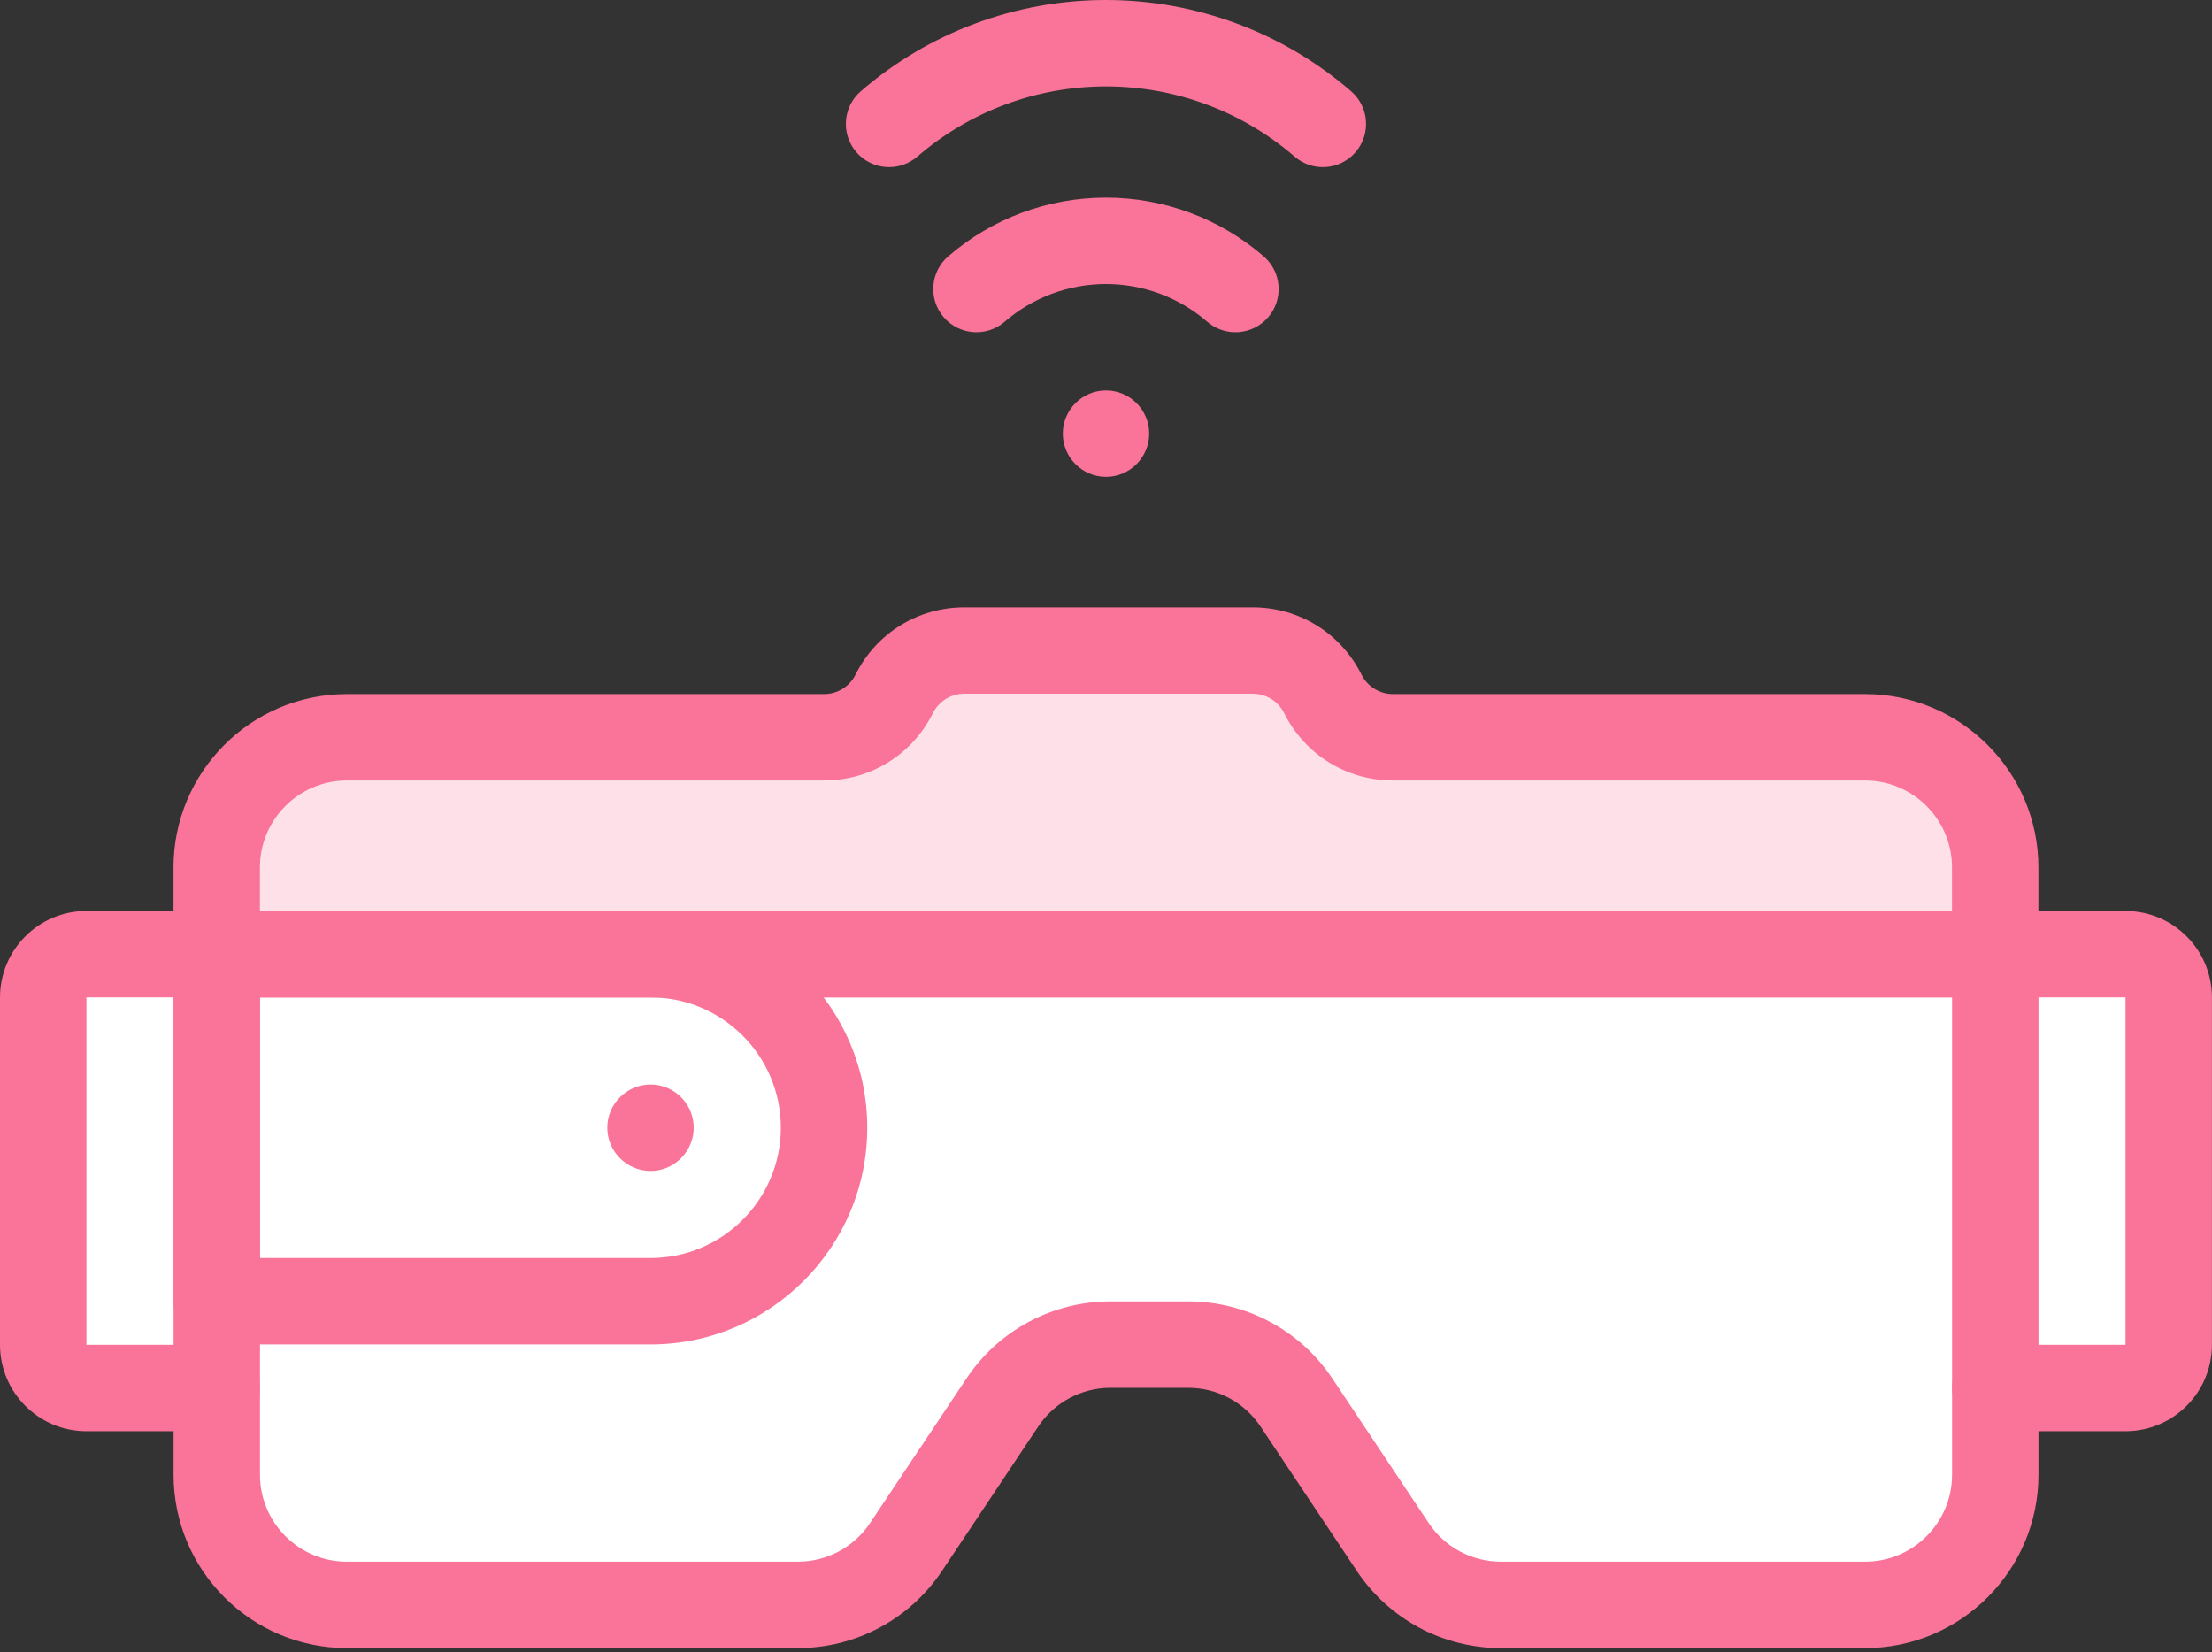 <svg width="162" height="121" viewBox="0 0 162 121" fill="none" xmlns="http://www.w3.org/2000/svg">
<rect x="0" y="0" width="162" height="121" fill="#333333" stroke="none"/>
<path d="M158.832 73.042V98.483C158.832 100.23 157.414 101.647 155.668 101.647H146.125V69.878H155.668C157.414 69.878 158.832 71.296 158.832 73.042Z" fill="white"/>
<path d="M146.125 108.001C146.125 113.266 141.857 117.531 136.592 117.531H109.926C106.74 117.531 103.763 115.939 101.994 113.287L94.948 102.714C93.179 100.062 90.202 98.471 87.016 98.471H81.333C78.147 98.471 75.17 100.062 73.404 102.714L66.355 113.287C64.586 115.939 61.612 117.531 58.423 117.531H25.404C20.139 117.531 15.871 113.266 15.871 108.001C15.871 103.556 15.871 99.739 15.871 95.294H47.64C54.648 95.294 60.347 89.62 60.347 82.588C60.347 75.567 54.658 69.878 47.64 69.878H146.125C146.125 77.674 146.125 99.413 146.125 108.001Z" fill="white"/>
<path d="M146.125 63.525V69.878C143.752 69.878 19.556 69.878 15.871 69.878V63.525C15.871 58.26 20.139 53.995 25.404 53.995H60.347C61.435 53.995 62.476 53.688 63.369 53.138C64.261 52.584 65.001 51.793 65.489 50.819C66.463 48.87 68.453 47.642 70.63 47.642H91.743C92.832 47.642 93.873 47.949 94.765 48.499C95.654 49.05 96.394 49.844 96.882 50.819C97.856 52.764 99.846 53.995 102.023 53.995H136.592C141.857 53.995 146.125 58.26 146.125 63.525Z" fill="#FEE0E9"/>
<path d="M47.64 69.878C54.658 69.878 60.346 75.567 60.346 82.588C60.346 89.595 54.672 95.294 47.64 95.294H15.871V69.878H47.64ZM15.871 101.647H6.328C4.582 101.647 3.164 100.23 3.164 98.483V73.042C3.164 71.296 4.581 69.878 6.328 69.878H15.871C15.871 73.459 15.871 98.48 15.871 101.647Z" fill="white"/>
<path d="M136.596 120.696H109.928C105.674 120.696 101.725 118.582 99.366 115.043L92.317 104.47C91.133 102.695 89.153 101.635 87.019 101.635H81.336C79.202 101.635 77.222 102.694 76.038 104.47L68.99 115.043C66.63 118.583 62.681 120.696 58.427 120.696H25.406C18.406 120.696 12.711 115.001 12.711 108.001V69.878C12.711 68.131 14.128 66.714 15.875 66.714H146.127C147.875 66.714 149.291 68.131 149.291 69.878V108.001C149.291 115.001 143.596 120.696 136.596 120.696ZM81.336 95.307H87.019C91.274 95.307 95.222 97.42 97.582 100.959L104.631 111.533C105.814 113.308 107.794 114.368 109.928 114.368H136.596C140.107 114.368 142.963 111.512 142.963 108.001V73.042H19.039V108.001C19.039 111.512 21.895 114.368 25.406 114.368H58.428C60.561 114.368 62.542 113.308 63.725 111.533L70.774 100.959C73.133 97.42 77.082 95.307 81.336 95.307Z" fill="#FA7398"/>
<path d="M47.644 98.458H15.875C14.128 98.458 12.711 97.041 12.711 95.294V69.878C12.711 68.131 14.128 66.714 15.875 66.714H47.644C56.395 66.714 63.515 73.835 63.515 82.586C63.515 91.338 56.395 98.458 47.644 98.458ZM19.039 92.13H47.644C52.906 92.13 57.187 87.849 57.187 82.586C57.187 77.323 52.906 73.042 47.644 73.042H19.039V92.13Z" fill="#FA7398"/>
<path d="M47.641 85.752C45.911 85.752 44.477 84.338 44.477 82.588C44.477 80.791 45.951 79.423 47.641 79.422C49.181 79.422 50.474 80.541 50.741 81.968C51.133 83.924 49.632 85.752 47.641 85.752Z" fill="#FA7398"/>
<path d="M155.667 66.715H149.287V63.525C149.287 56.525 143.592 50.83 136.593 50.83H102.022C101.037 50.83 100.152 50.283 99.712 49.403C98.192 46.364 95.138 44.477 91.742 44.477H70.628C67.231 44.477 64.177 46.364 62.658 49.402C62.218 50.283 61.332 50.83 60.348 50.83H25.402C18.402 50.83 12.707 56.525 12.707 63.525V66.715H6.328C2.839 66.715 0 69.553 0 73.043V98.484C0 101.973 2.839 104.812 6.328 104.812H15.871C17.619 104.812 19.035 103.395 19.035 101.648C19.035 99.9 17.619 98.484 15.871 98.484H6.328V73.043C11.69 73.043 150.578 73.043 155.667 73.043V98.484H146.124C144.376 98.484 142.96 99.9 142.96 101.648C142.96 103.395 144.376 104.812 146.124 104.812H155.667C159.156 104.812 161.995 101.973 161.995 98.484V73.043C161.995 69.553 159.156 66.715 155.667 66.715ZM19.035 63.525C19.035 60.014 21.892 57.158 25.402 57.158H60.348C63.745 57.158 66.799 55.271 68.319 52.232C68.758 51.352 69.644 50.805 70.628 50.805H91.742C92.726 50.805 93.612 51.352 94.052 52.233C95.571 55.271 98.625 57.158 102.022 57.158H136.593C140.103 57.158 142.959 60.014 142.959 63.525V66.715H19.035V63.525Z" fill="#FA7398"/>
<path d="M81 34.919C79.236 34.919 77.836 33.478 77.836 31.755C77.836 30.017 79.252 28.593 81 28.593C82.721 28.593 84.164 29.988 84.164 31.755C84.164 33.49 82.753 34.919 81 34.919Z" fill="#FA7398"/>
<path d="M88.41 23.559C86.354 21.781 83.721 20.801 80.996 20.801C78.271 20.801 75.638 21.781 73.582 23.559C72.26 24.702 70.262 24.558 69.119 23.237C67.976 21.915 68.12 19.917 69.442 18.774C72.648 16 76.751 14.473 80.996 14.473C85.241 14.473 89.345 16 92.551 18.774C93.873 19.917 94.017 21.915 92.874 23.237C91.732 24.556 89.734 24.704 88.41 23.559Z" fill="#FA7398"/>
<path d="M94.812 11.468C90.98 8.154 86.074 6.328 80.997 6.328C75.921 6.328 71.015 8.154 67.183 11.468C65.861 12.611 63.864 12.467 62.721 11.146C61.577 9.824 61.721 7.826 63.043 6.683C68.025 2.373 74.401 0 80.997 0C87.594 0 93.97 2.373 98.952 6.683C100.273 7.826 100.418 9.824 99.275 11.146C98.133 12.465 96.136 12.614 94.812 11.468Z" fill="#FA7398"/>
</svg>
